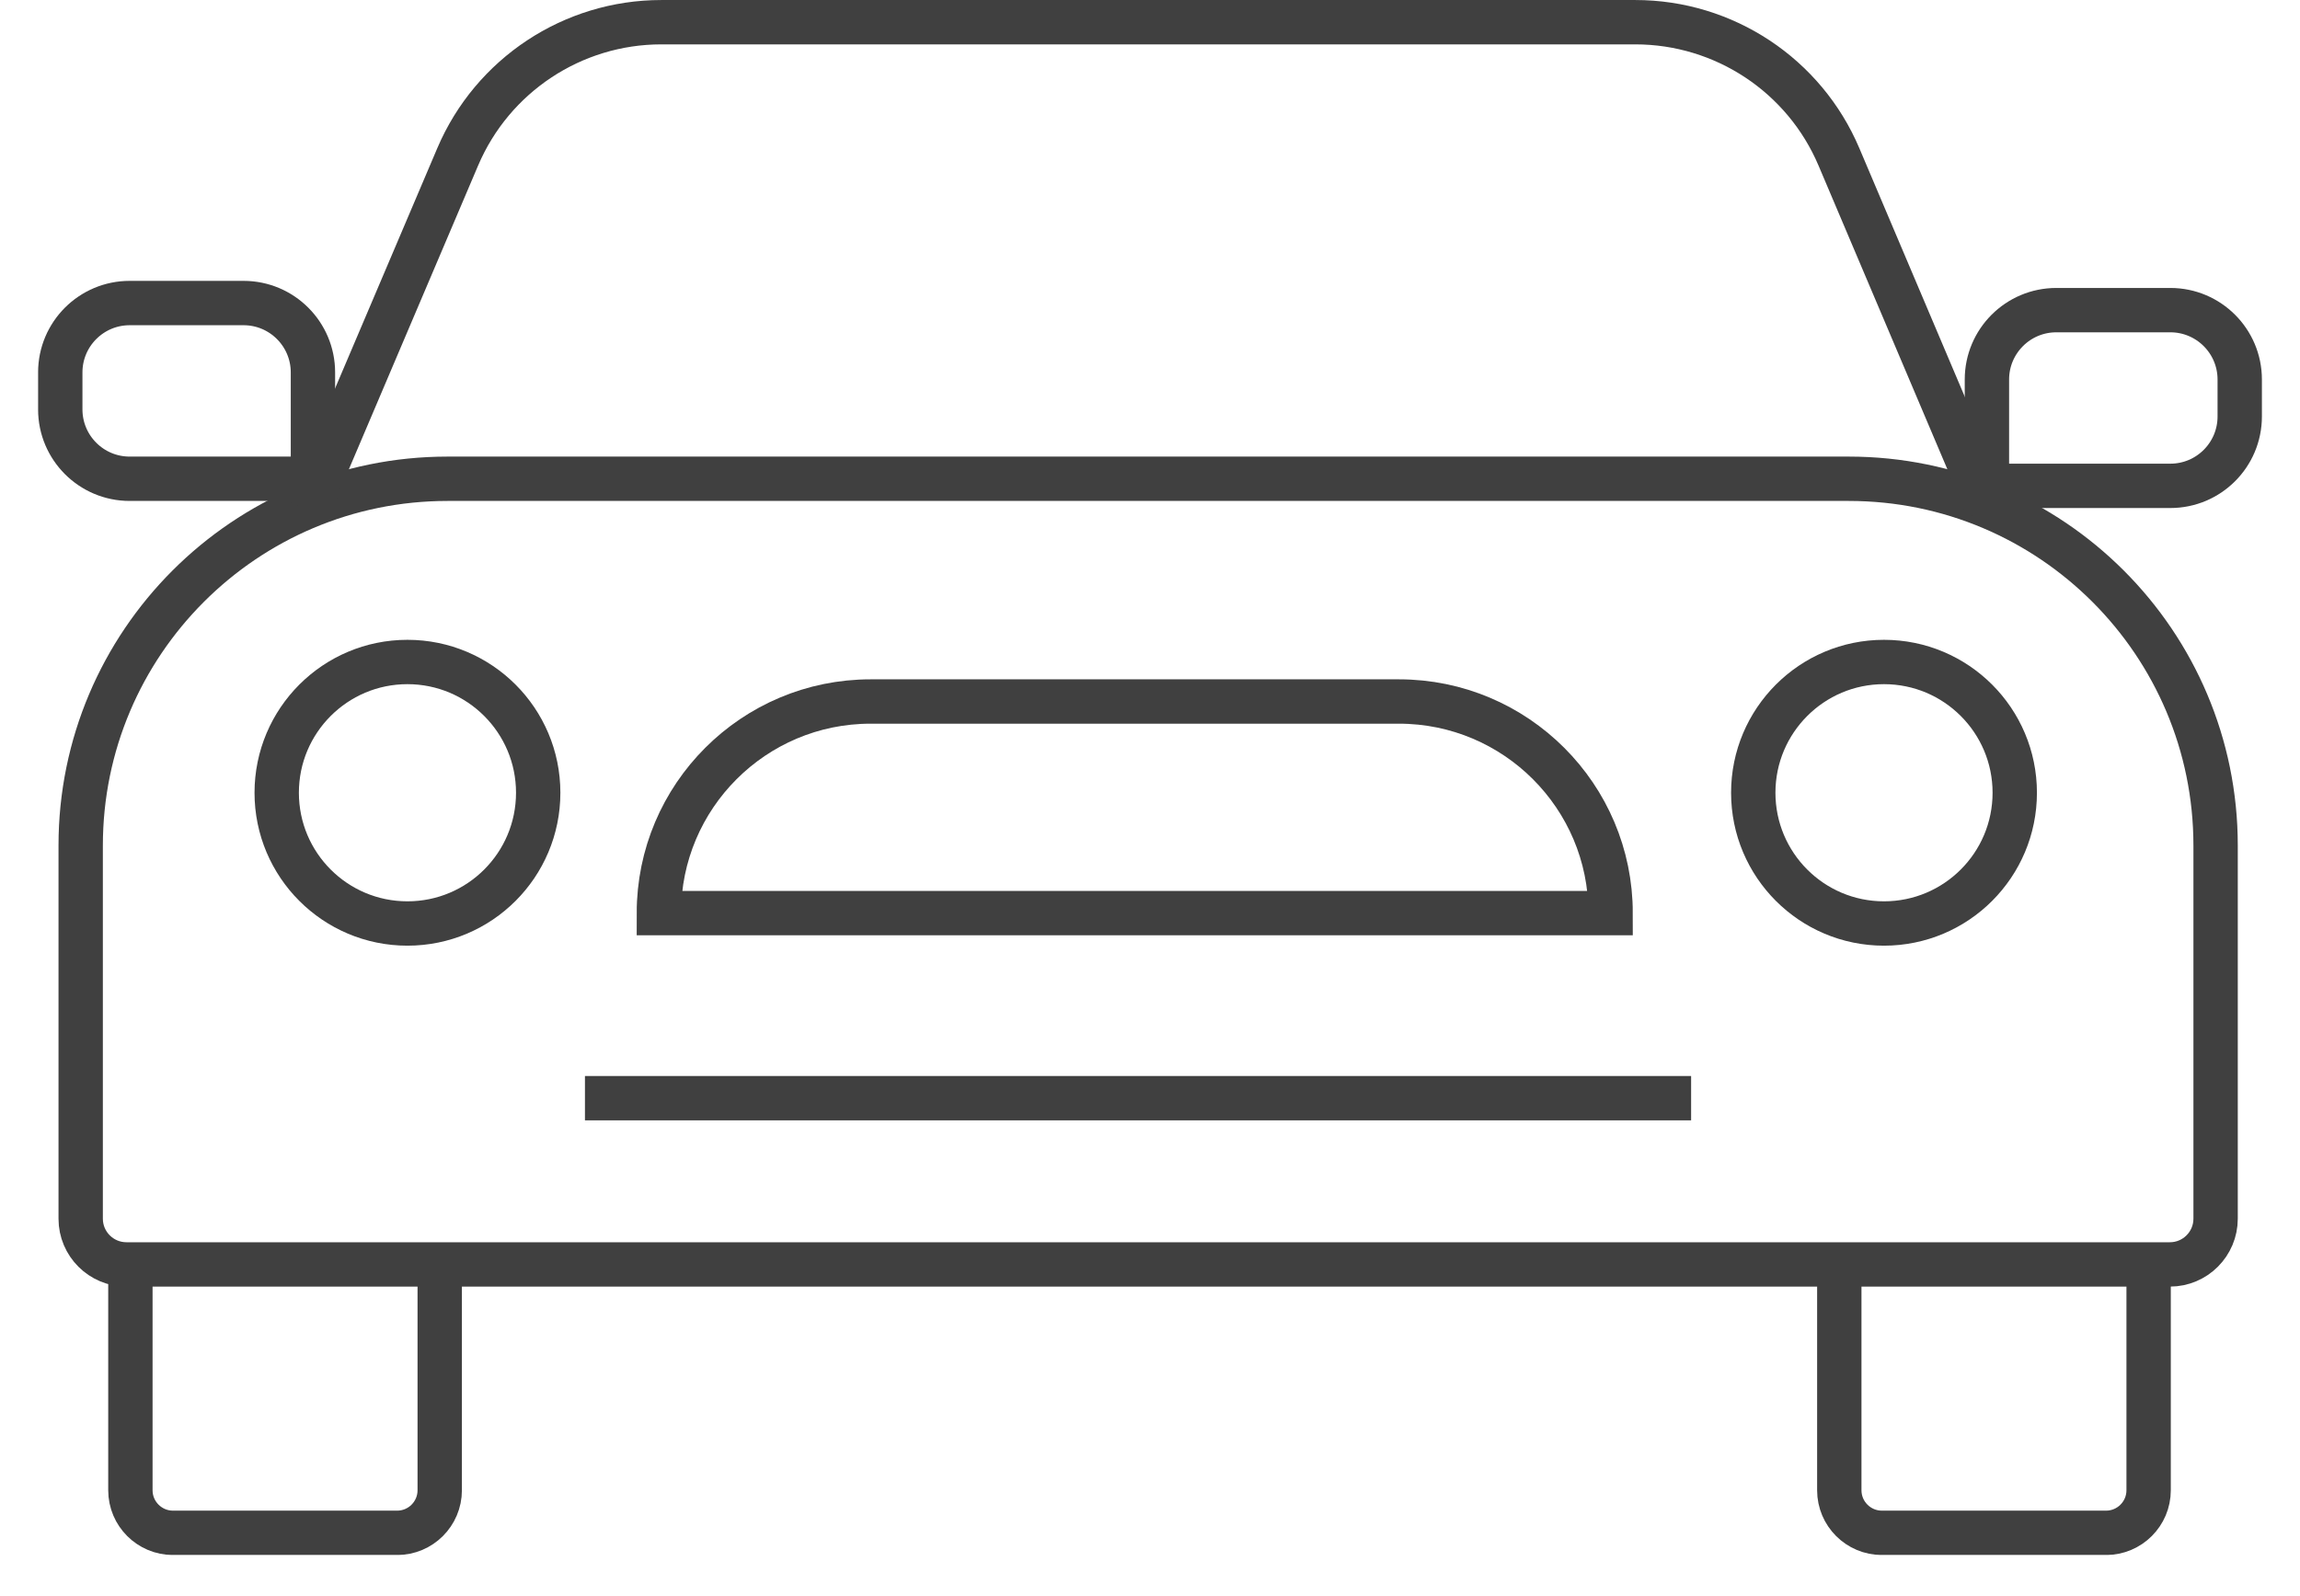 <?xml version="1.0" encoding="UTF-8"?> <svg xmlns="http://www.w3.org/2000/svg" width="49" height="34" viewBox="0 0 49 34" fill="none"><g id="genolier-home-picto-transportation" clip-path="url(#clip0_2836_4755)"><path id="Vector" d="M9.537 10.201H39.387C43.701 10.201 47.202 13.702 47.202 18.016V25.967C47.202 26.503 46.767 26.941 46.228 26.941H2.693C2.157 26.941 1.719 26.506 1.719 25.967V18.016C1.719 13.702 5.22 10.201 9.534 10.201H9.537Z" stroke="#404040" stroke-width="0.945" stroke-miterlimit="10"></path><path id="Vector_2" d="M18.55 14.947H29.803C32.293 14.947 34.313 16.967 34.313 19.456H14.037C14.037 16.967 16.057 14.947 18.547 14.947H18.55Z" stroke="#404040" stroke-width="0.945" stroke-miterlimit="10"></path><path id="Vector_3" d="M40.137 19.677C41.676 19.677 42.923 18.43 42.923 16.891C42.923 15.353 41.676 14.105 40.137 14.105C38.599 14.105 37.352 15.353 37.352 16.891C37.352 18.43 38.599 19.677 40.137 19.677Z" stroke="#404040" stroke-width="0.945" stroke-miterlimit="10"></path><path id="Vector_4" d="M8.68 19.677C10.219 19.677 11.466 18.43 11.466 16.891C11.466 15.353 10.219 14.105 8.68 14.105C7.142 14.105 5.895 15.353 5.895 16.891C5.895 18.43 7.142 19.677 8.68 19.677Z" stroke="#404040" stroke-width="0.945" stroke-miterlimit="10"></path><path id="Vector_5" d="M12.462 23.399H36.028" stroke="#404040" stroke-width="0.945" stroke-miterlimit="10"></path><path id="Vector_6" d="M6.557 10.85L9.752 3.34C10.493 1.601 12.201 0.473 14.088 0.473H34.84C36.731 0.473 38.442 1.604 39.179 3.347L42.362 10.85" stroke="#404040" stroke-width="0.945" stroke-miterlimit="10"></path><path id="Vector_7" d="M43.811 6.608H46.238C47.054 6.608 47.716 7.27 47.716 8.086V8.874C47.716 9.69 47.054 10.352 46.238 10.352H42.33V8.086C42.33 7.27 42.992 6.608 43.808 6.608H43.811Z" stroke="#404040" stroke-width="0.945" stroke-miterlimit="10"></path><path id="Vector_8" d="M2.762 6.457H5.189C6.005 6.457 6.667 7.119 6.667 7.935V10.201H2.762C1.946 10.201 1.284 9.539 1.284 8.723V7.935C1.284 7.119 1.946 6.457 2.762 6.457Z" stroke="#404040" stroke-width="0.945" stroke-miterlimit="10"></path><path id="Vector_9" d="M2.778 26.941V31.753C2.778 32.254 3.185 32.66 3.686 32.66H8.46C8.961 32.66 9.368 32.254 9.368 31.753V26.941" stroke="#404040" stroke-width="0.945" stroke-miterlimit="10"></path><path id="Vector_10" d="M39.185 26.941V31.753C39.185 32.254 39.592 32.66 40.093 32.66H44.867C45.368 32.66 45.775 32.254 45.775 31.753V26.941" stroke="#404040" stroke-width="0.945" stroke-miterlimit="10"></path></g><defs><clipPath id="clip0_2836_4755"><rect width="47.377" height="33.13" fill="white" transform="translate(0.812)"></rect></clipPath></defs></svg> 